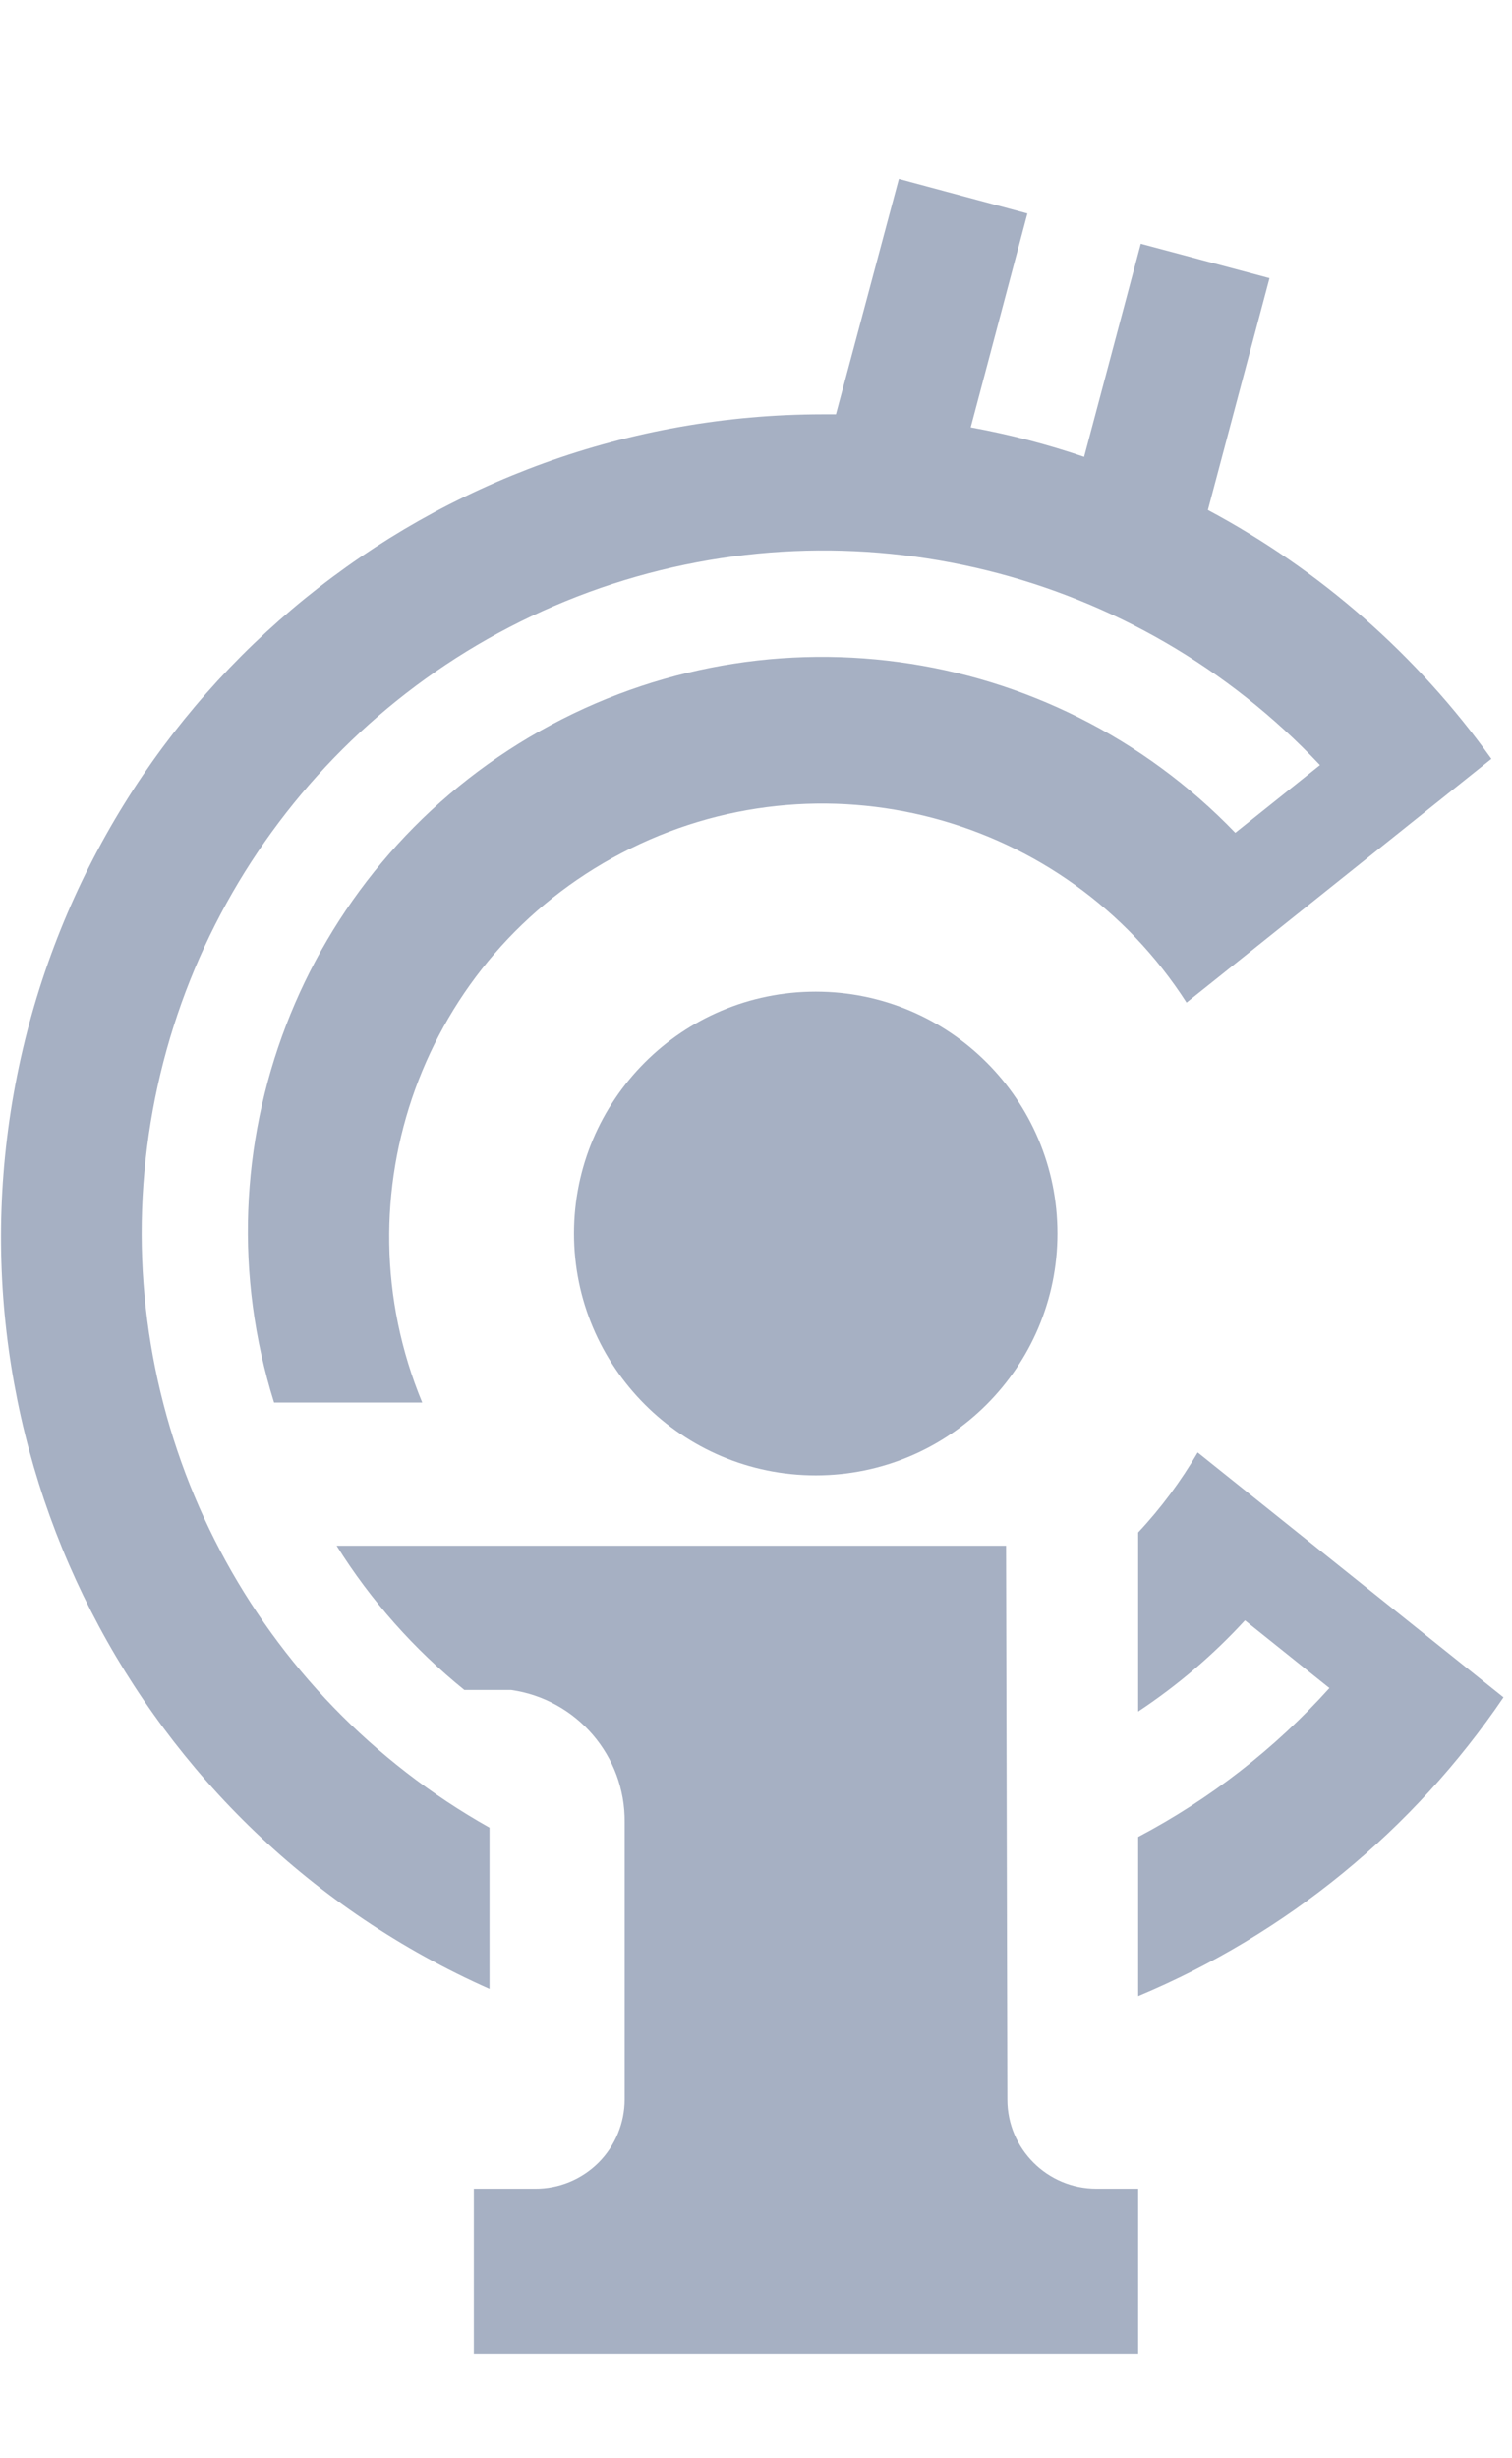 <svg width="8" height="13" viewBox="0 0 8 13" fill="none" xmlns="http://www.w3.org/2000/svg">
<path d="M3.037 6.523C3.037 7.229 3.61 7.802 4.316 7.802C5.022 7.802 5.595 7.229 5.595 6.523C5.595 5.816 5.022 5.244 4.316 5.244C3.61 5.244 3.037 5.816 3.037 6.523Z" fill="#A6B0C3"/>
<path d="M2.59 9.665C1.352 8.969 0.637 7.612 0.764 6.197C0.891 4.782 1.836 3.574 3.178 3.109C4.52 2.645 6.01 3.012 6.984 4.046L6.536 4.404C5.559 3.389 4.013 3.18 2.801 3.898C1.589 4.616 1.03 6.072 1.45 7.417H2.234C1.78 6.321 2.238 5.06 3.289 4.511C4.34 3.961 5.637 4.304 6.278 5.302L7.891 4.013C7.499 3.465 6.985 3.014 6.391 2.697L6.717 1.471L6.036 1.289L5.736 2.416C5.54 2.349 5.339 2.297 5.136 2.26L5.436 1.129L4.756 0.946L4.423 2.191H4.352C2.298 2.193 0.526 3.632 0.1 5.641C-0.325 7.651 0.713 9.684 2.59 10.518V9.665Z" fill="#A6B0C3"/>
<path d="M6.337 7.681C6.248 7.833 6.143 7.975 6.022 8.104V9.051C6.229 8.914 6.419 8.752 6.587 8.569L7.034 8.927C6.746 9.247 6.403 9.513 6.022 9.714V10.556C6.806 10.228 7.478 9.679 7.955 8.976L6.337 7.681Z" fill="#A6B0C3"/>
<path d="M5.33 11.103L5.323 8.174H1.781C1.962 8.464 2.191 8.722 2.457 8.937H2.705C3.052 8.987 3.309 9.286 3.305 9.637V11.102C3.305 11.227 3.255 11.348 3.166 11.437C3.077 11.525 2.957 11.575 2.831 11.574H2.507V12.447H6.022V11.574H5.801C5.541 11.574 5.33 11.363 5.33 11.103Z" fill="#A6B0C3"/>
</svg>
